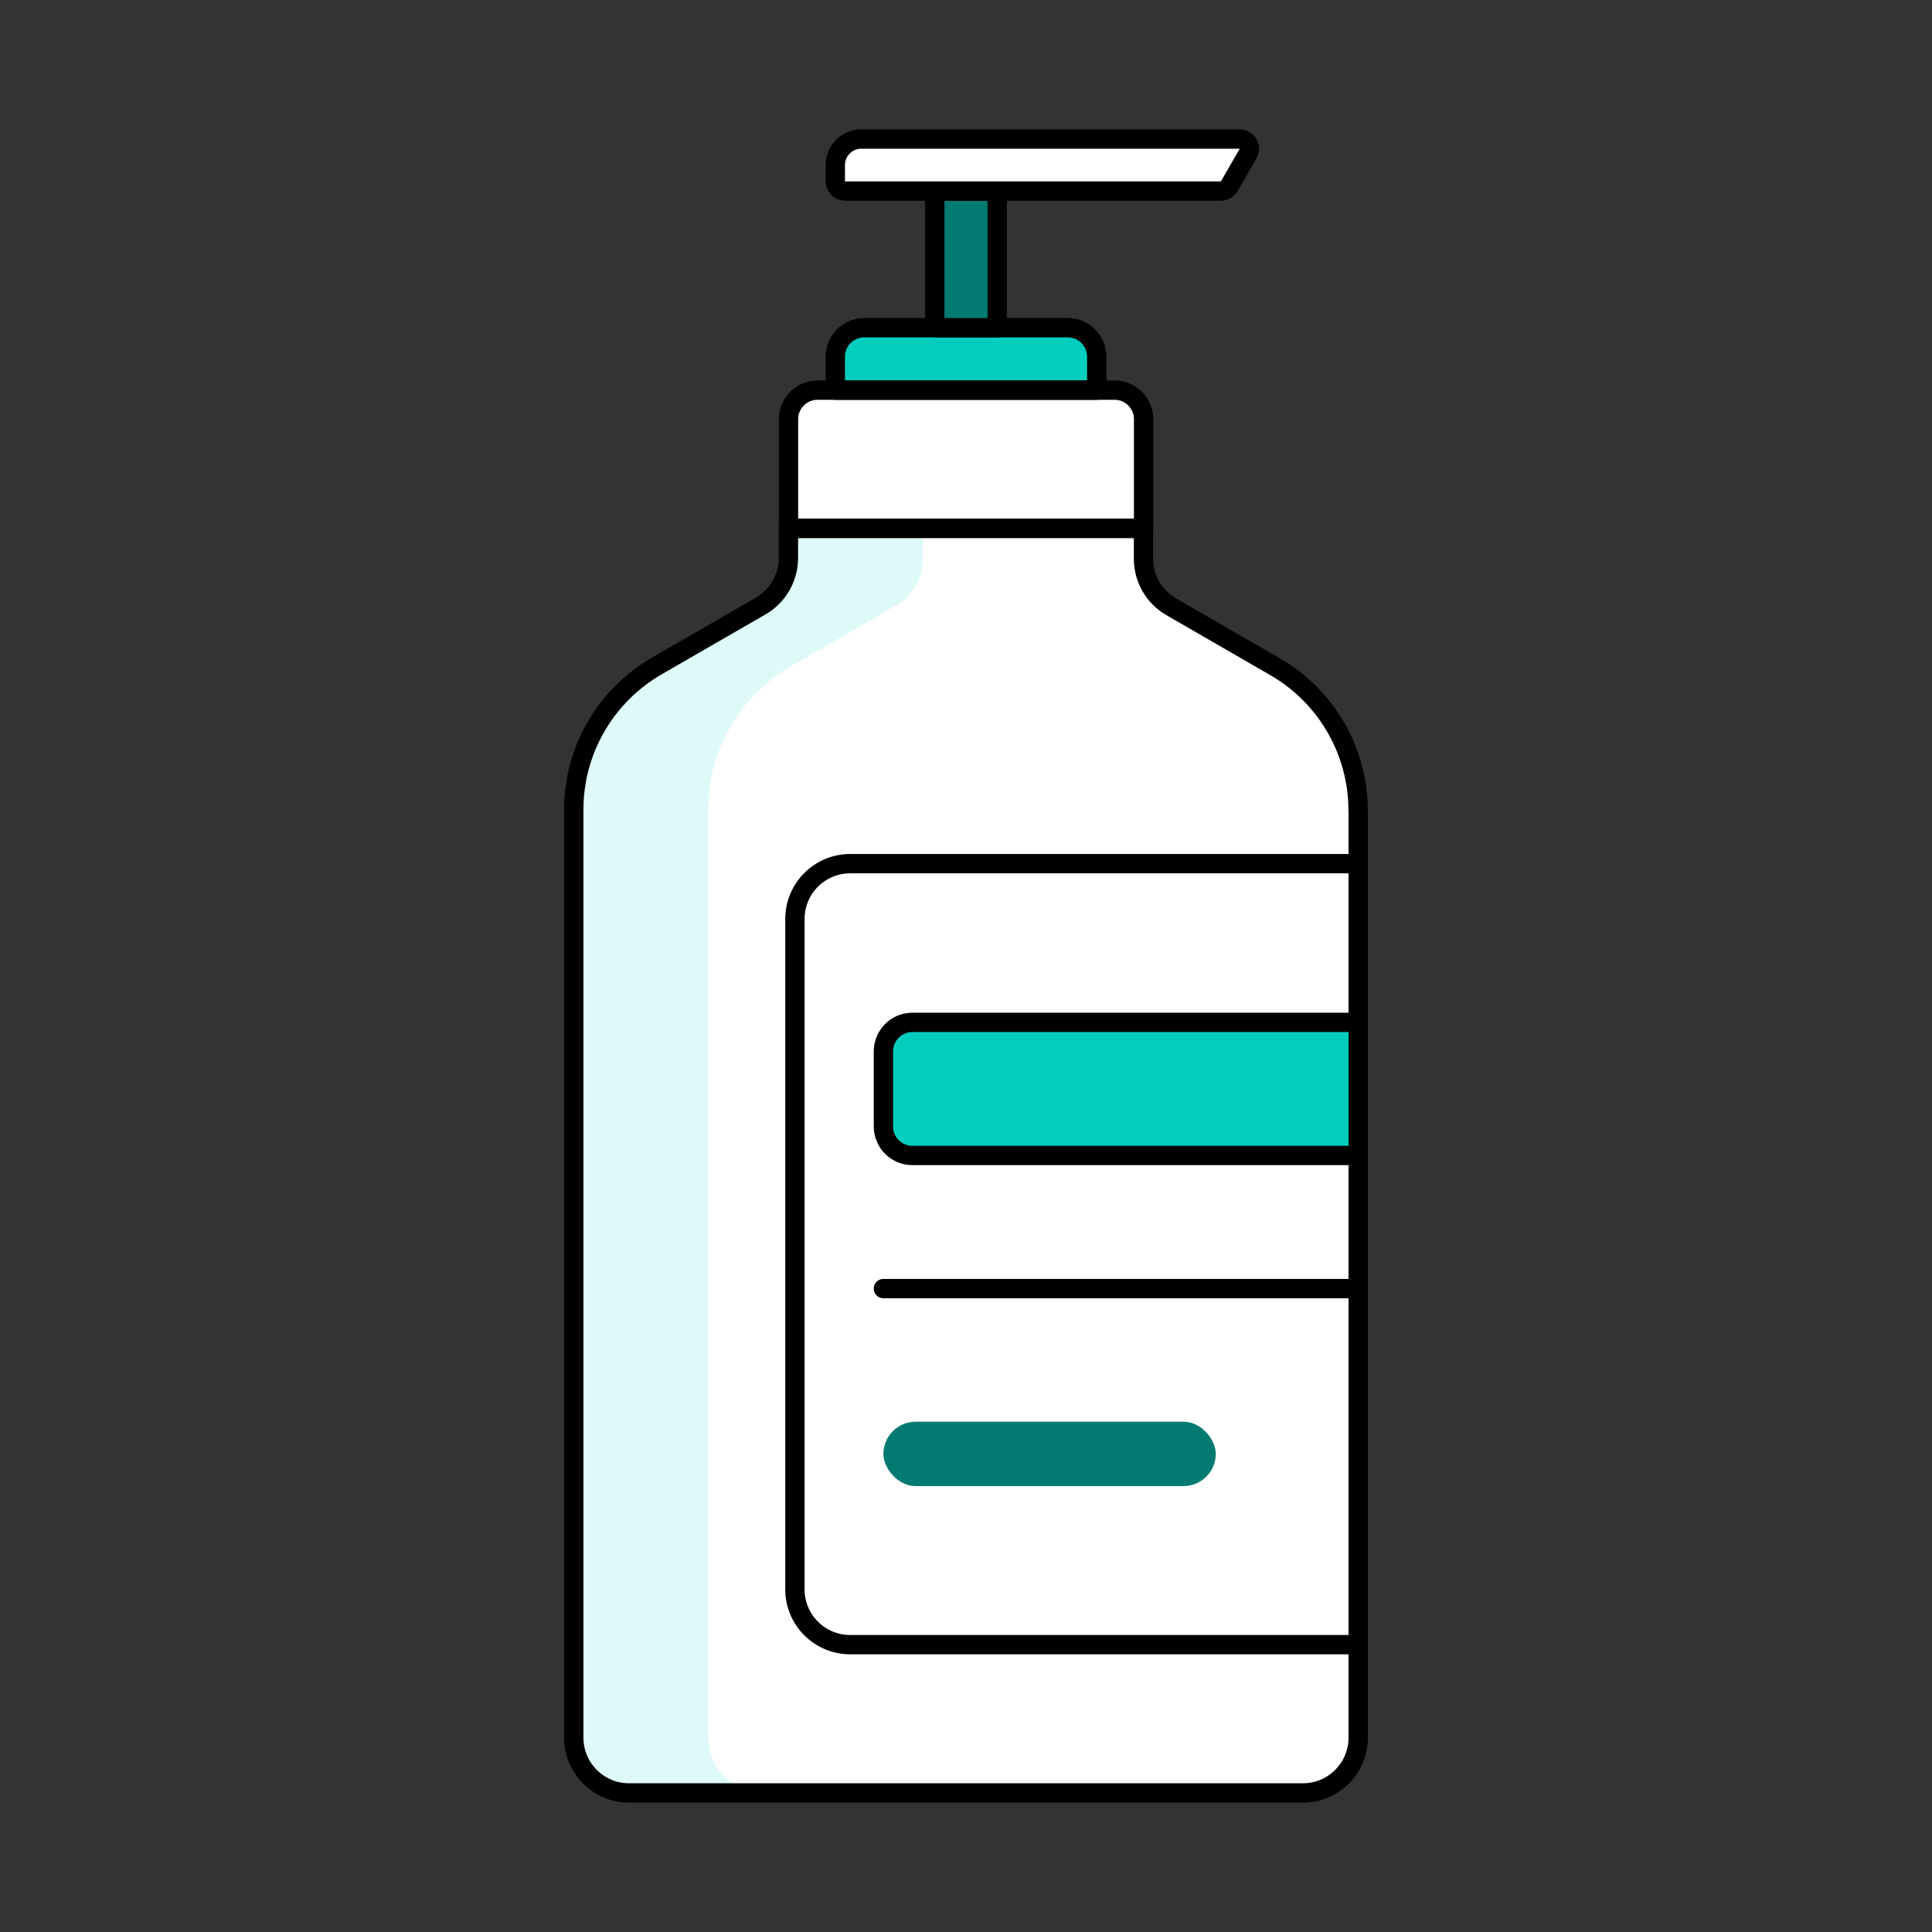 <?xml version="1.0" encoding="UTF-8"?><svg id="vectors" xmlns="http://www.w3.org/2000/svg" width="400" height="400" viewBox="0 0 400 400"><rect x="0" y="0" width="400" height="400" fill="#333333" stroke="none"/><defs><style>.cls-1{fill:#017b71;}.cls-2{fill:#02cdbe;}.cls-3{fill:#fff;}.cls-4{fill:#defaf8;}.cls-5{fill:none;stroke:#000;stroke-linecap:round;stroke-linejoin:round;stroke-width:4px;}</style></defs><path class="cls-3" d="m236.77,86.77v22.62h-73.52v-22.62c0-3.3,2.7-6,6-6h61.52c3.3,0,6,2.7,6,6Z"/><path class="cls-3" d="m281.2,167.79v191.97c0,6.32-5.13,11.45-11.45,11.45h-139.51c-6.32,0-11.45-5.13-11.45-11.45v-192.12c0-12.27,6.55-23.6,17.17-29.74l21.55-12.44c3.54-2.05,5.72-5.83,5.72-9.91v-6.16h73.52v6.32c0,4.09,2.19,7.86,5.72,9.91l21.54,12.43c10.62,6.14,17.17,17.47,17.17,29.74Z"/><path class="cls-4" d="m191.07,109.39v6.16c0,4.09-2.19,7.86-5.72,9.91l-21.55,12.44c-10.62,6.14-17.17,17.47-17.17,29.74v192.12c0,6.32,5.13,11.45,11.45,11.45h-27.83c-6.32,0-11.45-5.13-11.45-11.45v-192.12c0-12.27,6.55-23.6,17.17-29.74l21.55-12.44c3.54-2.05,5.72-5.83,5.72-9.91v-6.16h27.83Z"/><path class="cls-2" d="m227.07,80.78v-6.93c0-3.31-2.69-6-6-6h-42.13c-3.31,0-6,2.69-6,6v6.93h54.13Z"/><path class="cls-5" d="m236.77,86.77v22.62h-73.52v-22.62c0-3.3,2.7-6,6-6h61.52c3.3,0,6,2.7,6,6Z"/><path class="cls-5" d="m281.2,167.79v191.97c0,6.32-5.13,11.45-11.45,11.45h-139.51c-6.32,0-11.45-5.13-11.45-11.45v-192.12c0-12.27,6.55-23.6,17.17-29.74l21.55-12.44c3.54-2.05,5.72-5.83,5.72-9.91v-6.16h73.52v6.32c0,4.09,2.19,7.86,5.72,9.91l21.54,12.43c10.62,6.14,17.17,17.47,17.17,29.74Z"/><path class="cls-5" d="m281.2,178.81v161.7h-105.17c-6.32,0-11.45-5.12-11.45-11.45v-138.8c0-6.32,5.12-11.45,11.45-11.45h105.17Z"/><path class="cls-5" d="m227.07,80.78v-6.93c0-3.31-2.69-6-6-6h-42.13c-3.31,0-6,2.69-6,6v6.93h54.13Z"/><rect class="cls-1" x="193.54" y="39.57" width="12.92" height="28.28"/><rect class="cls-5" x="193.54" y="39.57" width="12.92" height="28.28"/><path class="cls-2" d="m281.2,239.23h-92.3c-3.31,0-6-2.69-6-6v-15.56c0-3.31,2.69-6,6-6h92.3v27.56Z"/><path class="cls-5" d="m281.2,239.23h-92.3c-3.31,0-6-2.69-6-6v-15.56c0-3.31,2.69-6,6-6h92.3v27.56Z"/><line class="cls-5" x1="182.9" y1="266.79" x2="281.2" y2="266.79"/><rect class="cls-1" x="182.9" y="294.35" width="68.81" height="13.33" rx="6.67" ry="6.67"/><path class="cls-3" d="m178.33,28.79h78.35c1.54,0,2.5,1.67,1.73,3l-3.91,6.77c-.36.62-1.02,1-1.73,1h-77.83c-1.1,0-2-.9-2-2v-3.39c0-2.97,2.41-5.39,5.39-5.39Z"/><path class="cls-5" d="m178.33,28.79h78.35c1.54,0,2.5,1.67,1.73,3l-3.91,6.77c-.36.62-1.02,1-1.73,1h-77.83c-1.1,0-2-.9-2-2v-3.39c0-2.97,2.41-5.39,5.39-5.39Z"/></svg>